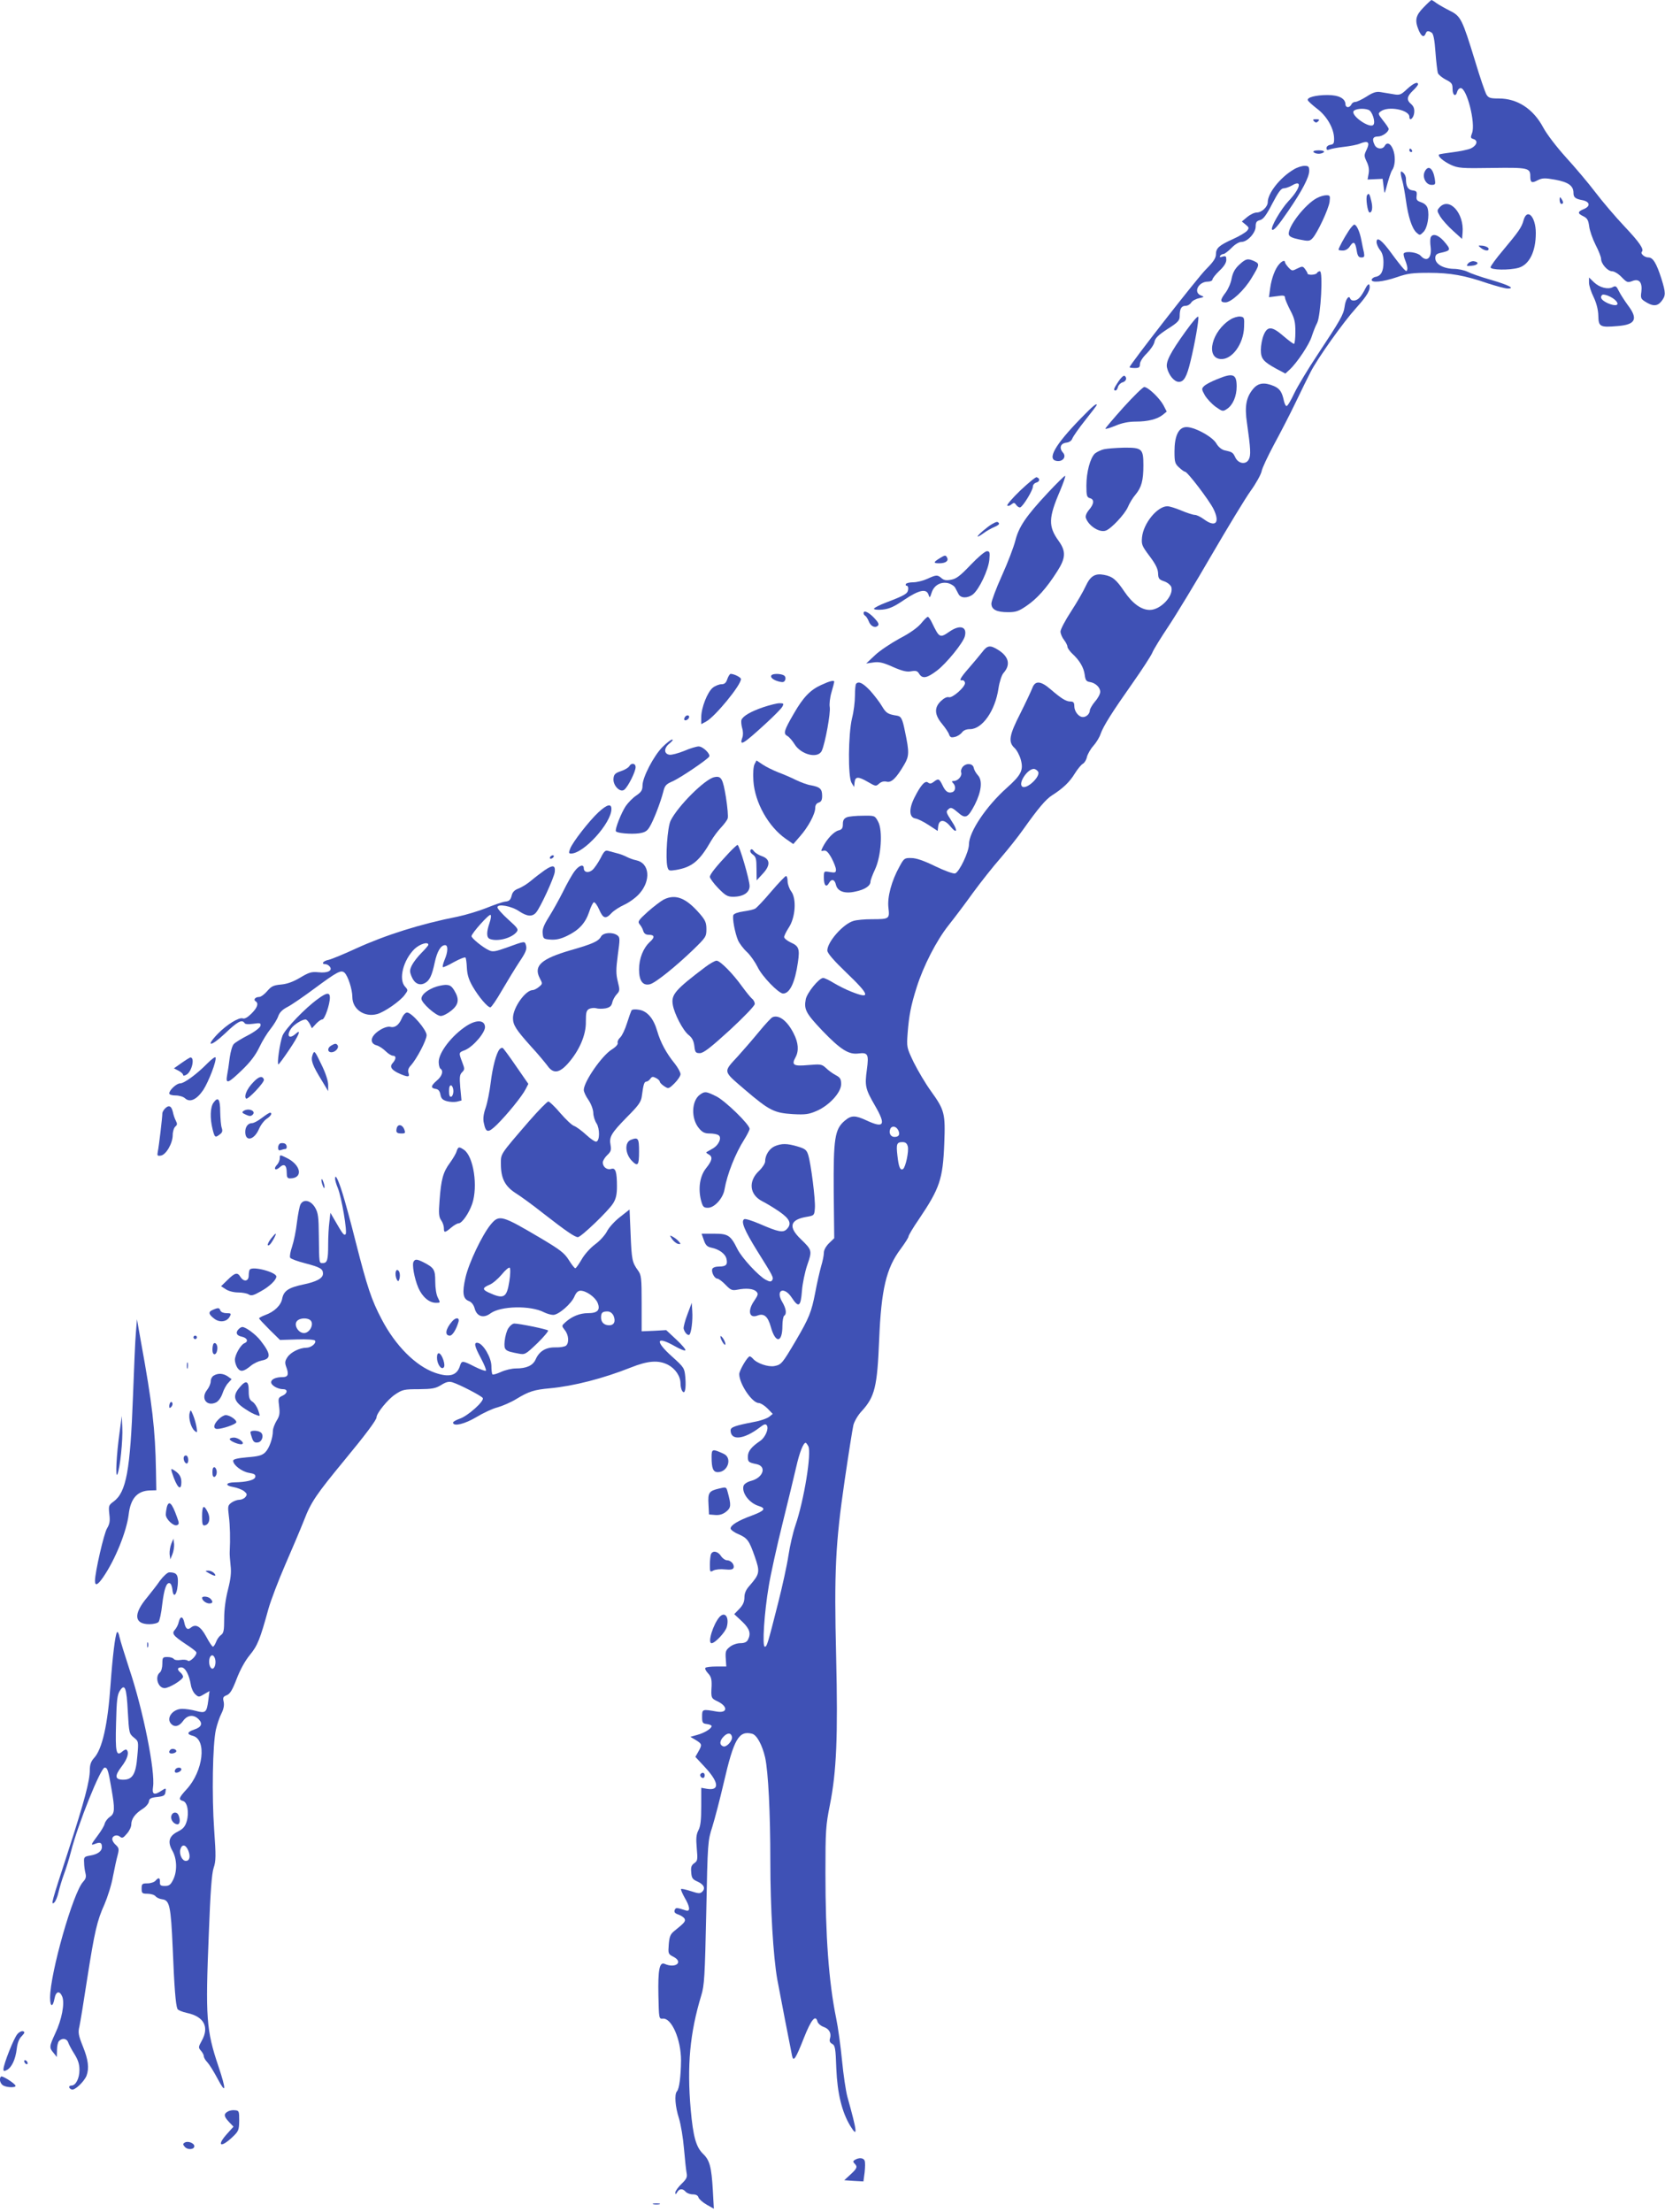 <?xml version="1.0" standalone="no"?>
<!DOCTYPE svg PUBLIC "-//W3C//DTD SVG 20010904//EN"
 "http://www.w3.org/TR/2001/REC-SVG-20010904/DTD/svg10.dtd">
<svg version="1.0" xmlns="http://www.w3.org/2000/svg"
 width="964pt" height="1280pt" viewBox="0 0 964 1280"
 preserveAspectRatio="xMidYMid meet">
<g transform="translate(0,1280) scale(0.1,-0.1)"
fill="#3f51b5" stroke="none">
<path d="M8242 12757 c-46 -47 -52 -74 -28 -132 16 -37 30 -44 40 -20 6 17 15
19 35 6 10 -6 17 -41 22 -113 4 -56 11 -111 14 -121 4 -10 25 -27 46 -38 34
-17 39 -24 39 -54 0 -38 19 -48 27 -15 3 11 12 20 20 20 36 0 87 -203 66 -260
-10 -26 -9 -30 9 -35 27 -9 19 -37 -16 -54 -16 -7 -63 -17 -104 -22 -41 -5
-77 -11 -80 -13 -10 -10 24 -39 68 -60 42 -19 60 -21 239 -18 208 3 221 0 221
-48 0 -37 8 -42 43 -23 27 13 40 14 101 3 76 -14 106 -35 106 -76 0 -26 10
-35 54 -43 42 -9 45 -35 6 -51 -37 -15 -38 -25 -2 -42 22 -11 28 -22 33 -58 3
-25 20 -73 37 -107 18 -34 32 -71 32 -81 0 -29 38 -72 64 -72 12 0 37 -15 55
-34 30 -31 35 -33 63 -22 39 15 58 -9 51 -64 -5 -32 -2 -40 18 -53 47 -31 74
-31 98 -1 26 33 26 48 0 132 -29 90 -49 122 -75 122 -22 0 -48 22 -38 33 14
14 -14 55 -101 147 -51 54 -127 143 -168 197 -41 54 -118 145 -171 203 -55 61
-110 133 -131 172 -57 107 -149 168 -257 168 -49 0 -60 3 -72 23 -7 12 -37 98
-65 192 -75 244 -83 261 -145 292 -28 14 -63 34 -78 44 -14 11 -28 19 -30 19
-2 0 -23 -19 -46 -43z"/>
<path d="M8146 12284 c-35 -33 -42 -36 -80 -29 -22 4 -56 9 -73 12 -25 4 -44
-2 -81 -26 -27 -17 -56 -31 -66 -31 -9 0 -19 -7 -22 -15 -4 -8 -12 -15 -20
-15 -8 0 -14 7 -14 15 0 35 -38 55 -104 55 -69 0 -120 -14 -114 -30 2 -6 25
-27 52 -48 57 -42 98 -113 100 -170 1 -31 -2 -37 -21 -40 -13 -2 -23 -10 -23
-19 0 -11 5 -13 18 -8 9 4 46 11 82 15 36 4 78 12 94 19 47 19 59 8 39 -34
-16 -33 -16 -37 0 -71 12 -24 15 -47 11 -69 l-6 -34 43 2 44 2 6 -45 c5 -44 5
-44 13 -15 16 60 29 100 36 110 16 22 20 68 10 106 -12 44 -37 62 -52 36 -12
-23 -45 -21 -58 2 -18 35 -12 51 18 51 26 0 62 26 62 44 0 5 -14 26 -32 48
-30 39 -31 41 -13 54 44 32 165 8 165 -32 0 -29 25 -8 28 24 2 22 -3 36 -17
49 -29 24 -26 44 9 78 17 16 30 32 30 37 0 18 -27 6 -64 -28z m-222 -120 c21
-8 42 -72 27 -87 -21 -21 -125 50 -115 78 6 15 58 21 88 9z"/>
<path d="M7608 12098 c9 -9 15 -9 24 0 9 9 7 12 -12 12 -19 0 -21 -3 -12 -12z"/>
<path d="M8160 11930 c0 -5 5 -10 11 -10 5 0 7 5 4 10 -3 6 -8 10 -11 10 -2 0
-4 -4 -4 -10z"/>
<path d="M7605 11920 c3 -5 17 -10 30 -10 13 0 27 5 30 10 4 6 -8 10 -30 10
-22 0 -34 -4 -30 -10z"/>
<path d="M7490 11819 c-78 -46 -150 -137 -150 -189 0 -27 -35 -60 -64 -60 -14
0 -38 -12 -55 -26 l-31 -26 22 -18 c20 -16 21 -20 8 -36 -8 -9 -44 -31 -80
-47 -82 -37 -100 -53 -100 -89 0 -21 -14 -43 -57 -86 -49 -48 -443 -554 -443
-567 0 -3 14 -5 30 -5 25 0 30 4 30 23 0 13 16 39 39 61 21 21 42 51 45 67 4
22 22 40 76 75 60 38 70 49 70 74 0 43 10 60 34 60 12 0 26 8 33 19 6 10 26
21 45 25 31 7 32 8 11 16 -46 18 -14 80 40 80 15 0 27 6 27 13 0 6 18 29 40
50 26 24 40 46 40 63 0 21 -3 24 -21 19 -15 -5 -19 -4 -15 4 4 6 13 11 20 11
6 0 27 16 46 35 20 21 44 35 58 35 34 0 82 52 82 89 0 24 5 32 25 37 19 5 36
27 71 95 35 67 51 89 66 89 11 0 33 8 49 17 61 36 48 -18 -22 -92 -43 -46
-105 -153 -94 -164 9 -8 35 22 95 110 79 115 120 194 120 230 0 25 -4 29 -27
29 -16 0 -44 -9 -63 -21z"/>
<path d="M8250 11809 c-18 -32 5 -79 38 -79 23 0 24 3 19 36 -10 60 -37 81
-57 43z"/>
<path d="M8110 11799 c0 -8 4 -29 10 -48 5 -18 14 -68 20 -110 13 -96 35 -163
61 -187 19 -17 20 -17 40 3 23 22 36 94 25 136 -4 16 -17 29 -37 36 -26 9 -30
15 -27 38 3 24 -1 28 -23 31 -27 3 -39 23 -39 68 0 12 -7 27 -15 34 -12 10
-15 10 -15 -1z"/>
<path d="M7915 11670 c-9 -15 3 -100 15 -100 14 0 19 27 10 65 -10 43 -15 51
-25 35z"/>
<path d="M7625 11654 c-69 -36 -171 -168 -163 -211 2 -12 21 -21 61 -29 54
-11 60 -10 77 8 28 31 92 167 98 210 4 35 3 38 -19 38 -13 0 -37 -7 -54 -16z"/>
<path d="M9030 11643 c0 -13 5 -23 10 -23 13 0 13 11 0 30 -8 12 -10 11 -10
-7z"/>
<path d="M8335 11600 c-16 -18 -16 -20 4 -54 12 -19 45 -56 74 -82 l52 -47 3
36 c10 113 -77 209 -133 147z"/>
<path d="M8821 11525 c-11 -41 -28 -65 -120 -175 -39 -46 -71 -90 -71 -97 0
-16 107 -18 162 -3 62 18 100 93 100 201 0 95 -50 148 -71 74z"/>
<path d="M7808 11463 c-27 -41 -58 -99 -58 -108 0 -3 11 -5 25 -5 15 0 31 9
41 25 21 32 31 25 39 -25 5 -31 11 -40 27 -40 17 0 19 5 15 28 -4 15 -10 47
-15 72 -9 49 -28 90 -41 90 -5 0 -20 -17 -33 -37z"/>
<path d="M8283 11425 c-3 -9 -3 -33 0 -54 8 -65 -22 -91 -58 -51 -17 19 -83
29 -97 14 -4 -3 0 -21 8 -41 8 -19 14 -42 12 -51 -3 -15 -6 -14 -23 4 -11 12
-42 51 -68 87 -55 76 -87 101 -87 66 0 -11 9 -32 20 -46 14 -17 20 -41 20 -72
0 -51 -14 -77 -44 -83 -11 -1 -21 -9 -24 -15 -7 -22 65 -15 146 13 63 22 92
25 186 25 123 0 207 -15 340 -61 50 -16 101 -30 115 -30 46 0 7 20 -99 51 -56
16 -116 37 -133 46 -18 9 -54 17 -82 17 -60 2 -105 28 -105 62 0 18 7 25 28
30 64 14 65 18 21 69 -33 37 -66 46 -76 20z"/>
<path d="M8574 11365 c24 -18 49 -20 44 -2 -3 6 -18 13 -34 15 -28 2 -28 2
-10 -13z"/>
<path d="M7175 11268 c-26 -24 -37 -46 -44 -79 -4 -26 -20 -62 -34 -81 -34
-44 -34 -58 -2 -58 34 0 110 71 152 142 46 76 47 81 16 96 -39 18 -50 15 -88
-20z"/>
<path d="M7407 11272 c-24 -26 -45 -82 -53 -140 l-7 -52 47 6 c37 6 46 4 46
-9 0 -8 14 -41 30 -72 25 -47 30 -69 30 -126 0 -38 -4 -69 -8 -69 -5 0 -32 20
-61 45 -67 58 -93 59 -115 5 -9 -22 -16 -60 -16 -85 0 -51 14 -68 91 -110 l51
-27 25 23 c44 41 115 148 128 193 8 24 21 59 31 77 21 41 35 299 16 299 -6 0
-14 -4 -17 -10 -7 -12 -55 -14 -55 -2 0 4 -7 15 -14 25 -13 17 -16 17 -45 3
-29 -15 -31 -15 -51 6 -11 12 -20 25 -20 30 0 14 -16 9 -33 -10z"/>
<path d="M8500 11275 c-12 -15 -10 -16 21 -13 37 3 46 21 13 26 -11 2 -27 -4
-34 -13z"/>
<path d="M9200 11164 c0 -16 12 -54 27 -84 17 -36 26 -73 27 -108 1 -63 10
-68 112 -59 104 8 120 41 58 122 -19 26 -42 62 -51 80 -14 29 -19 33 -36 23
-28 -15 -77 -2 -109 29 l-28 27 0 -30z m155 -104 c25 -27 0 -35 -46 -15 -36
17 -48 33 -33 48 9 9 60 -12 79 -33z"/>
<path d="M7905 11130 c-9 -19 -24 -43 -33 -52 -18 -21 -48 -24 -55 -5 -8 21
-27 -7 -32 -48 -6 -46 -26 -80 -157 -278 -54 -81 -114 -181 -134 -222 -19 -41
-39 -75 -45 -75 -5 0 -11 12 -15 28 -11 53 -24 73 -59 88 -55 23 -90 18 -119
-16 -41 -49 -51 -101 -36 -200 21 -148 23 -186 10 -209 -16 -32 -61 -25 -78
12 -14 29 -17 31 -63 41 -16 4 -35 19 -47 40 -24 41 -134 99 -178 94 -42 -4
-64 -54 -64 -141 0 -61 3 -71 26 -92 15 -14 30 -25 35 -25 14 0 139 -164 165
-216 39 -80 12 -109 -56 -59 -19 14 -42 25 -52 25 -10 0 -45 11 -78 25 -33 14
-69 25 -81 25 -58 0 -139 -98 -147 -180 -4 -42 0 -50 44 -109 34 -45 48 -73
49 -98 1 -31 5 -37 34 -47 19 -6 37 -21 42 -32 18 -49 -60 -134 -124 -134 -49
0 -100 37 -147 106 -47 70 -69 88 -118 97 -52 10 -79 -7 -106 -65 -13 -29 -51
-95 -85 -147 -34 -52 -61 -104 -61 -116 0 -12 9 -34 20 -48 11 -14 20 -32 20
-39 0 -8 12 -25 26 -39 44 -40 68 -81 74 -123 4 -32 9 -40 29 -43 33 -5 61
-31 61 -57 0 -12 -13 -37 -30 -56 -16 -19 -29 -42 -30 -50 0 -21 -20 -40 -40
-40 -25 0 -50 33 -50 63 0 21 -5 27 -23 27 -25 0 -52 17 -116 72 -56 48 -88
50 -104 6 -7 -18 -38 -84 -69 -146 -65 -127 -72 -166 -34 -201 13 -12 29 -42
36 -67 17 -61 3 -89 -81 -164 -119 -106 -219 -255 -219 -327 0 -43 -56 -160
-80 -168 -10 -3 -60 15 -114 41 -65 32 -111 48 -139 48 -40 1 -43 -1 -69 -49
-46 -82 -72 -178 -64 -240 7 -63 5 -65 -97 -65 -40 0 -88 -4 -106 -10 -59 -17
-151 -121 -151 -171 0 -15 36 -57 110 -128 138 -132 143 -156 28 -110 -29 11
-74 34 -101 50 -26 16 -53 29 -61 29 -24 0 -94 -86 -101 -124 -11 -58 1 -81
97 -182 104 -108 152 -139 209 -131 54 7 60 -5 48 -93 -13 -95 -9 -112 47
-209 65 -112 53 -133 -48 -86 -67 31 -89 31 -127 -1 -58 -49 -66 -102 -64
-410 l3 -270 -30 -29 c-18 -18 -30 -39 -30 -55 0 -15 -7 -50 -16 -79 -8 -29
-24 -97 -34 -152 -22 -113 -35 -146 -113 -279 -78 -132 -83 -138 -123 -146
-37 -7 -103 16 -125 43 -6 7 -15 13 -18 13 -13 0 -61 -82 -61 -103 1 -58 75
-167 113 -167 10 0 33 -14 50 -31 l31 -32 -21 -17 c-12 -9 -50 -23 -85 -29
-114 -22 -138 -31 -138 -49 0 -61 76 -54 168 16 26 20 35 23 42 12 12 -19 -9
-68 -37 -88 -53 -36 -73 -61 -73 -92 0 -31 3 -34 51 -44 59 -13 38 -77 -30
-96 -24 -6 -42 -18 -46 -29 -12 -40 32 -100 88 -117 44 -14 35 -27 -39 -55
-80 -29 -124 -56 -124 -75 0 -7 19 -22 43 -32 55 -24 64 -37 97 -131 31 -89
29 -100 -30 -168 -21 -23 -30 -44 -30 -68 0 -25 -8 -44 -29 -66 l-30 -31 45
-42 c45 -43 53 -70 34 -107 -7 -13 -21 -19 -44 -19 -19 0 -45 -9 -60 -21 -24
-19 -27 -27 -24 -68 l3 -46 -57 0 c-31 0 -60 -3 -64 -8 -4 -4 3 -18 15 -31 18
-19 22 -34 21 -73 -4 -70 -3 -72 35 -90 60 -29 58 -69 -4 -59 -85 15 -86 15
-86 -29 0 -36 3 -40 28 -43 15 -2 27 -7 27 -12 0 -14 -42 -40 -84 -51 l-39
-11 32 -19 c36 -22 37 -27 14 -67 l-17 -30 52 -56 c84 -89 91 -141 16 -129
l-34 6 0 -107 c0 -79 -4 -115 -16 -138 -13 -25 -15 -47 -10 -104 6 -66 5 -74
-14 -87 -17 -12 -21 -23 -18 -53 2 -33 8 -41 35 -53 38 -17 49 -39 29 -59 -12
-12 -21 -12 -66 3 -28 9 -54 15 -57 12 -2 -3 7 -25 21 -50 31 -52 34 -82 8
-74 -57 18 -59 18 -66 2 -4 -12 2 -19 23 -26 16 -6 32 -17 35 -25 6 -14 -2
-23 -58 -68 -24 -19 -30 -32 -34 -78 -4 -55 -4 -57 27 -73 60 -31 12 -69 -51
-41 -30 13 -39 -35 -36 -183 3 -133 3 -136 25 -134 51 6 106 -120 106 -242 -1
-90 -10 -165 -24 -179 -15 -17 -10 -88 12 -156 11 -36 24 -114 29 -175 5 -60
12 -123 15 -140 5 -25 1 -35 -29 -64 -20 -19 -36 -42 -36 -50 1 -13 2 -13 11
2 12 21 32 22 49 2 7 -8 25 -15 41 -15 18 0 30 -6 33 -18 4 -10 25 -29 48 -42
l41 -23 -6 109 c-8 133 -18 172 -57 209 -40 39 -57 99 -71 256 -22 255 -5 442
61 660 18 58 21 108 29 480 8 409 9 415 35 496 14 45 44 159 66 254 59 255 87
304 164 285 28 -7 59 -65 76 -138 18 -84 30 -316 30 -603 0 -269 17 -549 40
-680 12 -66 78 -406 86 -444 8 -36 21 -16 69 106 42 106 67 135 78 93 3 -11
19 -25 36 -31 32 -11 46 -37 36 -68 -4 -14 0 -23 13 -30 17 -9 20 -25 24 -143
6 -143 32 -251 81 -332 44 -72 41 -38 -17 169 -9 33 -23 128 -31 210 -8 83
-23 193 -34 245 -43 210 -62 478 -62 840 0 245 2 275 26 395 38 191 47 394 36
857 -12 494 -4 654 49 1018 23 157 46 302 51 323 6 22 27 58 48 80 76 83 90
141 101 412 12 293 41 415 124 526 25 34 46 66 46 73 0 6 27 52 61 101 120
178 138 231 146 436 7 175 2 194 -77 304 -32 44 -76 119 -100 167 -41 86 -41
87 -35 170 8 101 19 159 52 263 39 124 115 272 185 360 35 44 99 129 142 189
44 60 115 150 159 200 43 50 102 124 130 164 88 124 132 176 168 199 62 39
102 77 131 125 17 27 38 53 48 58 9 5 20 23 23 39 4 16 20 45 37 64 17 19 36
50 42 69 16 46 68 128 185 294 55 78 106 157 114 175 7 19 50 88 94 154 44 66
157 252 250 413 94 161 195 328 226 371 31 43 59 94 63 112 3 19 36 88 71 154
36 66 93 176 126 245 33 69 72 148 87 177 41 80 189 288 265 372 65 72 84 106
75 133 -3 7 -13 -2 -23 -22z m-1896 -2794 c22 -26 -68 -111 -92 -87 -21 21 32
101 69 101 6 0 17 -6 23 -14z m-809 -2076 c13 -25 5 -40 -21 -40 -22 0 -34 22
-25 45 8 21 33 19 46 -5z m56 -95 c7 -28 -13 -122 -28 -131 -16 -10 -25 13
-32 77 -8 68 -4 79 29 79 18 0 26 -7 31 -25z m-576 -1735 c20 -38 -25 -314
-75 -459 -14 -41 -32 -119 -40 -173 -8 -54 -35 -178 -60 -276 -62 -245 -65
-252 -77 -252 -16 0 -3 198 23 351 11 68 47 230 79 359 32 129 68 278 80 330
19 84 41 140 55 140 2 0 9 -9 15 -20z m-442 -1682 c4 -23 -32 -62 -51 -55 -23
9 -21 33 4 58 22 22 42 21 47 -3z"/>
<path d="M6865 10883 c-90 -125 -117 -178 -108 -212 10 -43 42 -81 68 -81 30
0 46 29 68 120 24 98 49 239 45 256 -2 9 -32 -26 -73 -83z"/>
<path d="M7124 10951 c-107 -66 -146 -220 -58 -229 66 -6 134 86 137 186 2 54
1 57 -23 60 -14 1 -39 -6 -56 -17z"/>
<path d="M6476 10593 c-27 -40 -32 -53 -17 -53 5 0 11 9 14 21 3 11 15 23 26
26 22 6 28 27 12 38 -6 3 -21 -11 -35 -32z"/>
<path d="M7046 10605 c-33 -13 -67 -31 -75 -40 -15 -14 -14 -19 5 -53 12 -20
40 -50 62 -66 40 -28 42 -29 67 -12 33 22 55 73 55 129 0 73 -21 81 -114 42z"/>
<path d="M6505 10443 c-58 -65 -105 -120 -105 -124 0 -4 26 4 58 17 37 16 77
24 117 24 72 0 125 14 157 39 l23 19 -19 37 c-23 42 -89 105 -111 105 -8 0
-62 -53 -120 -117z"/>
<path d="M6257 10378 c-151 -155 -197 -238 -138 -246 35 -5 57 25 35 49 -23
26 -14 53 19 57 18 2 31 11 36 25 5 12 38 60 75 106 36 45 66 85 66 87 0 13
-22 -5 -93 -78z"/>
<path d="M6392 10200 c-18 -4 -42 -16 -53 -25 -27 -26 -49 -107 -49 -186 0
-58 3 -67 20 -72 27 -7 25 -33 -5 -68 -15 -18 -22 -36 -18 -47 16 -46 79 -86
115 -73 32 11 110 95 128 136 9 22 29 55 44 72 35 42 46 82 46 170 0 96 -8
103 -113 102 -45 -1 -97 -5 -115 -9z"/>
<path d="M6064 9945 c-125 -134 -166 -195 -186 -276 -9 -35 -43 -125 -77 -200
-34 -75 -61 -148 -61 -162 0 -35 30 -50 97 -50 45 0 62 6 107 37 60 41 115
102 175 196 52 80 54 119 10 180 -60 83 -59 133 8 288 19 46 33 85 30 88 -2 3
-49 -43 -103 -101z"/>
<path d="M5908 9962 c-46 -44 -80 -84 -76 -88 4 -4 15 -1 24 7 14 11 18 11 29
-5 8 -10 18 -15 23 -12 19 11 72 99 72 119 0 11 9 21 20 24 21 6 23 24 2 31
-6 2 -48 -33 -94 -76z"/>
<path d="M5744 9767 c-28 -16 -84 -64 -84 -72 0 -3 15 5 33 18 17 13 47 30 64
37 18 7 30 16 27 21 -7 12 -14 11 -40 -4z"/>
<path d="M5620 9531 c-60 -63 -83 -81 -113 -86 -28 -6 -42 -3 -56 9 -23 20
-30 20 -82 -4 -24 -11 -61 -20 -81 -20 -20 0 -40 -4 -43 -10 -3 -5 -1 -10 5
-10 6 0 10 -10 8 -22 -3 -24 -18 -33 -125 -74 -40 -15 -73 -32 -73 -37 0 -5
21 -8 50 -5 38 4 66 16 126 57 85 57 128 66 140 29 6 -20 8 -19 18 12 14 44
55 66 99 54 16 -5 34 -17 38 -27 5 -9 13 -25 18 -34 12 -26 53 -27 84 -3 36
29 89 140 95 200 4 44 2 50 -14 50 -11 0 -52 -35 -94 -79z"/>
<path d="M5442 9570 c-39 -24 -40 -30 -4 -30 38 0 56 14 45 34 -8 14 -12 14
-41 -4z"/>
<path d="M5000 9251 c0 -6 5 -13 11 -16 5 -4 14 -18 19 -31 11 -29 37 -41 53
-25 8 8 2 20 -23 46 -33 34 -60 45 -60 26z"/>
<path d="M5333 9192 c-20 -24 -64 -56 -124 -87 -51 -28 -116 -71 -143 -97
l-51 -48 41 6 c33 5 56 0 114 -26 55 -24 81 -30 106 -25 27 5 36 2 46 -15 19
-30 45 -25 103 19 55 42 151 160 161 198 15 56 -27 70 -88 28 -57 -39 -59 -38
-103 53 -8 17 -19 32 -23 32 -5 0 -22 -17 -39 -38z"/>
<path d="M5686 9025 c-15 -19 -49 -60 -77 -92 -49 -56 -59 -75 -37 -70 6 1 13
-5 15 -14 5 -22 -74 -92 -94 -84 -10 3 -27 -5 -45 -22 -40 -38 -38 -79 6 -132
19 -23 38 -51 41 -62 6 -16 12 -19 33 -14 15 3 33 15 41 25 9 13 25 20 47 20
71 0 146 106 165 236 6 39 19 78 29 89 43 48 31 96 -33 135 -45 28 -61 25 -91
-15z"/>
<path d="M4211 8870 c-7 -22 -16 -30 -34 -30 -13 0 -36 -9 -50 -20 -31 -25
-67 -116 -67 -171 l0 -40 28 15 c50 26 202 210 202 246 0 10 -40 30 -60 30 -4
0 -13 -13 -19 -30z"/>
<path d="M4466 8891 c-8 -12 13 -28 46 -36 21 -5 29 -3 34 10 4 10 1 21 -7 26
-18 11 -66 12 -73 0z"/>
<path d="M4755 8836 c-64 -29 -105 -72 -159 -166 -57 -98 -62 -116 -38 -129
11 -6 29 -27 41 -46 37 -63 137 -88 159 -40 20 44 52 221 46 253 -3 16 1 55
10 85 9 30 16 58 16 61 0 11 -25 5 -75 -18z"/>
<path d="M4957 8843 c-4 -3 -7 -35 -7 -69 0 -35 -7 -93 -17 -131 -22 -93 -24
-337 -3 -373 l15 -25 3 28 c4 34 21 34 78 1 43 -25 46 -26 64 -9 13 11 28 15
44 11 27 -7 56 21 102 100 28 48 29 71 4 189 -15 75 -22 89 -46 93 -53 8 -64
15 -87 54 -14 24 -45 64 -69 91 -42 44 -66 56 -81 40z"/>
<path d="M4419 8707 c-73 -25 -117 -51 -126 -73 -3 -9 -1 -30 4 -48 6 -19 6
-42 1 -55 -19 -53 5 -38 133 79 49 45 94 90 99 101 9 17 7 19 -17 19 -15 0
-58 -11 -94 -23z"/>
<path d="M3965 8649 c-4 -6 -5 -13 -2 -16 7 -7 27 6 27 18 0 12 -17 12 -25 -2z"/>
<path d="M3836 8477 c-51 -51 -116 -176 -116 -223 0 -27 -7 -38 -36 -58 -20
-13 -47 -41 -61 -61 -26 -39 -64 -135 -57 -146 6 -11 87 -18 133 -12 34 5 47
12 62 37 23 37 64 144 79 203 9 37 16 45 56 62 46 21 198 124 210 142 9 15
-36 59 -61 59 -12 0 -50 -11 -84 -26 -35 -14 -73 -24 -85 -22 -33 5 -33 39 0
65 16 13 23 23 16 23 -7 0 -32 -19 -56 -43z"/>
<path d="M4369 8378 c-7 -13 -10 -51 -7 -97 8 -125 87 -266 188 -336 l43 -30
39 45 c47 53 88 129 88 164 0 16 7 27 20 31 15 5 20 15 20 39 0 40 -12 51 -64
61 -22 3 -61 18 -88 31 -26 13 -72 33 -102 44 -30 12 -71 32 -90 45 l-36 24
-11 -21z"/>
<path d="M3643 8365 c-5 -8 -26 -21 -48 -28 -33 -11 -41 -19 -43 -43 -4 -40
39 -84 63 -64 22 18 65 104 65 130 0 23 -25 27 -37 5z"/>
<path d="M5576 8364 c-9 -9 -14 -24 -11 -34 7 -21 -19 -50 -43 -50 -12 0 -13
-3 -4 -12 17 -17 15 -45 -3 -52 -24 -9 -41 2 -58 39 -19 39 -24 41 -51 20 -14
-11 -23 -12 -33 -4 -16 14 -42 -14 -79 -88 -33 -66 -30 -114 6 -120 14 -2 48
-19 77 -38 l52 -34 3 27 c5 41 36 41 69 1 40 -49 47 -28 10 27 -35 54 -36 57
-17 73 11 10 22 5 51 -20 45 -40 58 -34 99 44 38 75 46 140 18 170 -11 12 -22
31 -24 42 -4 26 -40 31 -62 9z"/>
<path d="M4135 8302 c-55 -12 -210 -167 -252 -251 -19 -38 -31 -217 -19 -267
6 -24 10 -25 49 -19 94 16 137 51 205 170 13 22 38 56 56 75 18 19 36 43 39
53 4 10 -1 65 -10 123 -18 109 -27 125 -68 116z"/>
<path d="M3465 8099 c-53 -49 -150 -173 -164 -211 -9 -23 -8 -28 5 -28 74 0
234 177 234 258 0 33 -25 27 -75 -19z"/>
<path d="M4903 8070 c-17 -7 -23 -18 -23 -39 0 -24 -5 -32 -25 -37 -27 -7 -66
-48 -90 -94 -13 -26 -13 -28 4 -23 14 3 25 -7 45 -42 14 -26 26 -57 26 -68 0
-17 -5 -19 -35 -14 -35 6 -35 6 -35 -33 0 -45 14 -59 30 -30 14 26 33 21 40
-11 9 -38 51 -53 112 -39 55 11 88 33 88 58 0 8 12 40 26 70 36 76 46 226 18
277 -19 35 -19 35 -89 34 -38 0 -80 -4 -92 -9z"/>
<path d="M4224 7868 c-78 -83 -114 -128 -114 -143 0 -8 22 -38 48 -65 41 -42
54 -50 86 -50 59 0 96 24 96 62 0 35 -59 238 -70 238 -3 0 -24 -19 -46 -42z"/>
<path d="M4345 7880 c-4 -7 2 -18 14 -26 18 -13 21 -26 21 -82 l1 -67 35 38
c46 49 44 85 -5 102 -18 6 -39 19 -46 29 -9 12 -15 14 -20 6z"/>
<path d="M3477 7833 c-14 -26 -34 -56 -46 -67 -22 -20 -51 -16 -51 9 0 26 -28
17 -53 -17 -14 -18 -44 -71 -67 -118 -23 -46 -60 -112 -82 -147 -29 -46 -39
-71 -36 -95 3 -31 5 -33 47 -36 31 -2 58 4 95 22 68 33 105 73 127 138 9 29
22 54 27 56 6 2 20 -17 31 -42 23 -53 38 -57 72 -20 13 14 47 36 74 48 28 13
67 41 87 64 68 76 59 177 -18 193 -16 3 -40 12 -54 19 -13 7 -38 17 -55 21
-16 4 -40 11 -52 14 -18 6 -25 0 -46 -42z"/>
<path d="M3185 7840 c-3 -5 -2 -10 4 -10 5 0 13 5 16 10 3 6 2 10 -4 10 -5 0
-13 -4 -16 -10z"/>
<path d="M3154 7764 c-21 -15 -57 -42 -78 -60 -22 -19 -55 -39 -73 -46 -24 -9
-36 -20 -41 -43 -6 -23 -14 -31 -37 -33 -16 -2 -65 -19 -109 -37 -45 -18 -119
-40 -166 -50 -214 -42 -417 -106 -590 -185 -69 -32 -140 -61 -157 -65 -32 -6
-46 -25 -19 -25 7 0 19 -6 25 -14 19 -23 -12 -39 -65 -33 -40 4 -54 0 -106
-31 -40 -24 -76 -37 -111 -40 -44 -4 -56 -10 -80 -38 -16 -19 -37 -34 -47 -34
-22 0 -35 -16 -20 -25 19 -12 10 -37 -24 -71 -22 -22 -40 -32 -50 -28 -22 8
-92 -35 -145 -89 -75 -78 -41 -76 41 1 73 70 99 84 114 61 4 -7 22 -8 51 -4
40 6 44 4 41 -12 -2 -10 -31 -33 -71 -54 -37 -19 -75 -42 -83 -51 -9 -8 -19
-44 -24 -79 -4 -35 -11 -81 -15 -101 -10 -55 5 -49 86 29 49 47 79 87 101 133
17 36 46 83 65 106 18 23 38 55 44 73 8 22 24 38 53 53 22 11 92 59 154 105
134 99 156 111 176 94 20 -17 46 -97 46 -141 0 -71 70 -119 143 -99 42 11 134
75 160 111 20 27 20 28 2 48 -39 43 -10 154 55 218 31 29 80 44 80 24 0 -4
-18 -25 -40 -47 -21 -21 -46 -53 -55 -71 -14 -29 -14 -37 -1 -68 16 -38 45
-52 75 -36 28 14 42 44 58 120 14 64 35 100 60 100 18 0 17 -39 -3 -85 -8 -20
-13 -39 -10 -42 2 -3 31 10 64 29 33 18 63 30 67 26 3 -3 7 -30 8 -59 2 -40
11 -69 34 -109 35 -60 86 -120 102 -120 6 0 36 44 67 98 31 53 76 127 101 165
36 53 44 73 39 93 -8 29 -2 30 -115 -11 -62 -22 -78 -25 -99 -15 -36 16 -102
70 -102 82 0 16 101 129 110 123 5 -3 2 -24 -6 -47 -18 -53 -18 -84 2 -92 44
-17 125 4 154 39 13 16 10 22 -48 74 -34 31 -62 62 -62 70 0 22 81 8 126 -23
45 -30 75 -33 97 -8 24 26 105 202 109 236 4 39 -11 42 -58 10z"/>
<path d="M4465 7640 c-42 -50 -84 -94 -93 -99 -9 -5 -40 -12 -69 -16 -30 -4
-54 -13 -57 -21 -7 -18 9 -103 27 -146 8 -18 31 -49 52 -68 20 -19 47 -58 61
-86 25 -54 122 -154 148 -154 39 0 69 64 86 182 11 76 5 93 -41 113 -21 10
-39 24 -39 32 0 7 12 32 27 55 38 57 46 166 14 209 -11 15 -21 42 -21 59 0 16
-4 30 -9 30 -5 0 -44 -41 -86 -90z"/>
<path d="M3843 7594 c-17 -9 -59 -41 -93 -71 -54 -49 -59 -57 -47 -72 8 -9 18
-26 21 -38 5 -16 15 -23 31 -23 35 0 38 -14 8 -41 -39 -36 -63 -96 -63 -160 0
-66 22 -96 64 -85 31 8 146 100 249 199 73 71 77 76 77 119 0 37 -6 52 -37 88
-80 93 -141 118 -210 84z"/>
<path d="M3480 7380 c-15 -28 -49 -43 -175 -79 -171 -50 -217 -90 -180 -162
17 -32 17 -33 -5 -51 -12 -10 -28 -18 -35 -18 -43 0 -115 -102 -115 -162 0
-40 17 -67 106 -166 39 -42 80 -92 93 -109 34 -49 69 -45 121 14 65 74 104
165 102 241 0 52 3 64 19 73 11 5 29 7 40 4 12 -4 36 -4 54 -1 25 5 35 13 40
34 3 15 15 36 26 48 18 19 18 25 6 73 -11 45 -11 69 0 154 13 94 13 102 -3
114 -28 20 -81 16 -94 -7z"/>
<path d="M4083 7203 c-173 -131 -197 -159 -188 -216 8 -53 59 -151 92 -177 20
-16 29 -33 33 -63 4 -38 8 -42 32 -42 21 0 61 31 173 133 83 77 145 141 145
152 0 9 -7 24 -17 31 -9 8 -34 39 -56 69 -55 77 -128 150 -148 150 -10 0 -39
-17 -66 -37z"/>
<path d="M2510 7084 c-44 -19 -70 -43 -70 -64 0 -25 85 -100 112 -100 13 0 40
14 61 31 43 35 48 66 17 117 -16 26 -26 32 -52 32 -18 -1 -49 -8 -68 -16z"/>
<path d="M1841 7019 c-73 -52 -188 -172 -205 -212 -15 -38 -34 -167 -24 -167
3 0 31 38 62 84 57 84 73 125 38 93 -38 -34 -56 -12 -26 31 15 22 63 52 83 52
6 0 16 -11 24 -25 l13 -26 24 26 c13 14 29 25 36 25 14 0 44 87 44 127 0 31
-19 29 -69 -8z"/>
<path d="M3656 6952 c-3 -6 -15 -39 -26 -74 -11 -36 -29 -73 -39 -82 -11 -10
-17 -24 -15 -31 4 -8 -10 -24 -34 -39 -58 -36 -162 -187 -162 -234 0 -11 12
-37 27 -58 15 -22 27 -54 28 -74 0 -19 9 -47 19 -62 19 -30 19 -99 -1 -105 -7
-3 -34 16 -60 40 -26 24 -58 47 -70 51 -12 4 -47 37 -79 74 -31 37 -63 67 -69
67 -7 0 -57 -51 -112 -114 -170 -197 -163 -187 -163 -247 0 -83 23 -129 85
-169 29 -18 102 -71 161 -118 131 -102 182 -137 200 -137 18 0 179 154 204
196 16 25 22 51 22 97 0 85 -8 110 -33 102 -24 -8 -49 11 -49 37 0 10 12 30
26 43 21 20 24 29 19 58 -9 47 3 68 96 163 66 66 81 87 85 120 9 68 14 84 26
84 6 0 16 7 23 16 9 14 16 14 33 5 12 -6 22 -16 22 -21 0 -5 11 -17 25 -26 25
-17 27 -16 60 16 19 19 35 43 35 53 0 11 -15 38 -33 61 -49 60 -83 123 -102
189 -21 73 -58 116 -106 123 -21 4 -39 2 -43 -4z"/>
<path d="M2326 6906 c-16 -38 -40 -56 -66 -49 -21 6 -68 -17 -93 -45 -24 -27
-18 -54 14 -62 14 -4 37 -19 52 -34 14 -14 33 -26 42 -26 20 0 19 -19 -1 -42
-21 -22 -7 -42 44 -64 46 -19 55 -18 47 7 -5 14 0 28 13 42 34 37 92 147 92
176 0 31 -86 131 -113 131 -10 0 -23 -15 -31 -34z"/>
<path d="M4473 6913 c-7 -2 -43 -41 -80 -86 -37 -45 -91 -107 -119 -138 -88
-96 -91 -84 38 -195 143 -122 170 -135 278 -142 73 -4 93 -1 137 18 73 31 143
107 143 155 0 30 -5 39 -32 53 -17 9 -43 28 -56 41 -24 22 -30 23 -102 17 -86
-8 -99 0 -74 45 20 37 17 84 -11 138 -36 72 -85 110 -122 94z"/>
<path d="M2700 6862 c-84 -55 -160 -153 -160 -208 0 -18 5 -36 10 -39 19 -12
10 -43 -20 -68 -36 -31 -38 -44 -8 -49 16 -2 24 -12 28 -33 4 -22 12 -31 37
-38 17 -5 44 -6 58 -3 l27 7 -7 73 c-5 61 -4 76 10 90 16 16 16 20 1 59 -21
56 -21 55 17 70 48 20 119 104 115 136 -4 39 -51 40 -108 3z m-75 -377 c0 -16
-6 -30 -12 -32 -9 -3 -13 7 -13 32 0 25 4 35 13 33 6 -3 12 -17 12 -33z"/>
<path d="M1918 6749 c-24 -13 -23 -39 1 -39 22 0 45 25 36 40 -8 12 -15 12
-37 -1z"/>
<path d="M2892 6727 c-19 -23 -40 -103 -51 -193 -6 -50 -19 -115 -29 -145 -13
-36 -16 -65 -11 -87 12 -59 24 -61 75 -12 59 58 147 166 167 206 l16 31 -70
101 c-38 56 -74 104 -78 107 -5 2 -13 -1 -19 -8z"/>
<path d="M1810 6696 c-12 -32 -2 -60 54 -151 l36 -60 0 37 c0 22 -15 69 -40
119 -38 79 -40 81 -50 55z"/>
<path d="M1200 6645 c-60 -61 -133 -115 -157 -115 -21 0 -63 -39 -63 -58 0 -7
15 -12 37 -12 20 0 45 -7 55 -17 28 -25 67 -7 105 49 31 48 78 169 71 188 -2
6 -23 -10 -48 -35z"/>
<path d="M1051 6648 l-44 -31 27 -14 c14 -7 26 -18 26 -24 0 -6 7 -6 19 1 32
17 51 101 23 100 -4 -1 -27 -15 -51 -32z"/>
<path d="M1465 6535 c-35 -36 -54 -80 -40 -93 9 -9 108 95 103 110 -8 24 -30
19 -63 -17z"/>
<path d="M4053 6465 c-50 -35 -53 -140 -6 -195 19 -23 33 -30 61 -30 21 0 44
-4 52 -10 21 -13 2 -58 -35 -78 -16 -9 -32 -18 -35 -20 -3 -2 3 -8 13 -13 25
-14 21 -35 -15 -80 -36 -45 -47 -117 -29 -187 10 -37 15 -42 40 -42 38 0 88
56 96 107 15 87 62 206 114 288 17 27 31 55 31 62 0 25 -141 162 -193 188 -59
29 -66 30 -94 10z"/>
<path d="M1236 6418 c-19 -26 -21 -91 -5 -154 12 -48 15 -50 42 -29 14 10 17
19 11 37 -5 13 -8 54 -9 92 0 75 -12 92 -39 54z"/>
<path d="M956 6385 c-9 -9 -16 -22 -16 -28 0 -23 -20 -192 -26 -220 -5 -26 -3
-28 17 -25 30 4 69 71 69 119 0 20 7 42 15 49 12 10 12 16 3 34 -6 11 -14 34
-17 50 -8 35 -23 43 -45 21z"/>
<path d="M1411 6371 c-12 -8 -10 -12 12 -22 22 -10 30 -10 40 0 21 21 -23 40
-52 22z"/>
<path d="M1516 6330 c-22 -17 -47 -30 -56 -30 -24 0 -40 -21 -40 -51 0 -58 51
-48 79 16 10 24 31 51 45 60 25 16 35 35 19 35 -5 0 -26 -14 -47 -30z"/>
<path d="M2297 6271 c-6 -25 0 -31 29 -31 20 0 22 3 15 23 -11 29 -37 34 -44
8z"/>
<path d="M3652 6203 c-37 -15 -33 -82 8 -123 33 -33 40 -24 40 55 0 78 -5 85
-48 68z"/>
<path d="M1623 6183 c-7 -3 -13 -14 -13 -25 0 -14 5 -18 16 -14 9 3 20 6 25 6
14 0 11 27 -3 32 -7 3 -19 3 -25 1z"/>
<path d="M4485 6166 c-31 -14 -55 -51 -55 -88 0 -11 -16 -36 -35 -54 -64 -60
-56 -138 18 -176 22 -11 67 -38 99 -60 62 -43 74 -71 42 -103 -21 -20 -48 -15
-154 31 -44 19 -85 32 -91 28 -21 -12 1 -64 74 -182 94 -150 97 -156 88 -171
-7 -10 -14 -10 -37 2 -42 22 -138 126 -164 177 -40 81 -54 90 -136 90 l-72 0
13 -37 c10 -30 20 -39 44 -44 44 -9 80 -35 87 -64 8 -34 -2 -45 -42 -45 -21 0
-37 -6 -40 -14 -7 -18 13 -56 29 -56 7 0 29 -16 48 -36 30 -31 38 -34 69 -28
50 10 93 6 109 -11 12 -12 11 -19 -12 -53 -40 -57 -30 -104 18 -86 38 15 61
-4 78 -66 27 -97 67 -93 67 7 0 28 5 55 10 58 16 10 12 41 -11 80 -41 69 10
93 55 25 40 -61 52 -53 59 38 3 42 17 110 31 151 29 83 28 86 -38 150 -74 71
-62 113 37 129 41 7 42 9 45 50 4 47 -23 260 -39 309 -9 28 -18 35 -62 48 -61
18 -92 18 -132 1z"/>
<path d="M2644 6138 c-3 -13 -21 -43 -39 -68 -40 -54 -51 -96 -60 -217 -6 -76
-4 -96 9 -115 9 -12 16 -33 16 -45 0 -29 5 -29 42 2 16 14 36 25 43 25 20 0
60 58 79 113 34 101 8 273 -47 312 -29 20 -34 19 -43 -7z"/>
<path d="M1620 6097 c0 -11 -7 -29 -17 -39 -22 -24 -8 -36 16 -14 26 24 41 13
41 -30 0 -27 4 -34 19 -34 78 0 65 78 -20 119 -39 19 -39 19 -39 -2z"/>
<path d="M1940 5978 c0 -8 7 -33 16 -54 22 -54 56 -256 45 -267 -9 -9 -16 -1
-63 81 l-25 43 -6 -53 c-4 -29 -7 -88 -7 -130 0 -89 -5 -108 -31 -108 -22 0
-21 -6 -23 160 -1 106 -4 130 -21 160 -25 43 -67 53 -85 20 -6 -11 -15 -59
-21 -106 -5 -47 -18 -109 -28 -139 -10 -29 -15 -58 -11 -64 4 -7 43 -21 86
-32 87 -23 104 -32 104 -60 0 -27 -37 -47 -114 -63 -86 -18 -113 -37 -122 -81
-7 -40 -46 -77 -99 -96 -19 -7 -35 -16 -35 -19 0 -3 27 -32 60 -65 l61 -60 98
3 c57 2 102 -1 105 -7 9 -15 -23 -41 -50 -41 -39 0 -91 -26 -110 -55 -15 -23
-16 -32 -5 -61 14 -39 8 -54 -22 -54 -40 0 -67 -12 -67 -30 0 -18 38 -40 70
-40 28 0 25 -25 -5 -38 -24 -11 -25 -15 -19 -61 5 -41 3 -56 -15 -84 -11 -19
-21 -45 -21 -58 0 -42 -21 -101 -44 -124 -18 -18 -39 -24 -104 -29 -57 -5 -82
-11 -82 -20 0 -25 50 -63 91 -70 31 -5 40 -10 37 -24 -3 -18 -51 -30 -120 -31
-52 -1 -57 -19 -8 -27 23 -4 51 -15 63 -24 18 -15 19 -20 8 -34 -7 -9 -23 -16
-35 -16 -12 0 -32 -7 -45 -16 -22 -16 -23 -21 -16 -78 7 -53 9 -134 5 -208 -1
-13 2 -48 5 -78 5 -41 1 -77 -15 -140 -14 -55 -22 -114 -22 -168 0 -69 -3 -84
-19 -95 -10 -7 -23 -25 -28 -40 -6 -15 -14 -27 -18 -27 -5 0 -22 26 -39 58
-32 59 -60 76 -89 52 -19 -16 -31 -6 -38 30 -8 37 -23 39 -32 3 -3 -16 -14
-36 -22 -45 -20 -22 -11 -34 62 -83 30 -19 57 -40 61 -46 9 -15 -37 -62 -49
-50 -5 5 -24 7 -42 4 -19 -3 -35 0 -39 6 -4 6 -20 11 -37 11 -27 0 -29 -3 -29
-39 0 -22 -6 -44 -15 -51 -30 -25 -10 -90 28 -90 27 0 107 49 107 66 0 6 -7
17 -15 24 -21 17 -19 30 5 30 23 0 45 -42 55 -101 3 -20 14 -44 26 -55 19 -17
21 -17 51 1 l31 18 -7 -54 c-9 -70 -16 -76 -71 -61 -25 7 -61 12 -80 12 -56 0
-96 -55 -63 -88 20 -20 46 -13 68 18 25 35 61 39 90 10 25 -25 17 -46 -26 -60
-41 -14 -44 -27 -8 -36 83 -21 61 -205 -36 -310 -45 -49 -48 -59 -21 -67 26
-6 37 -67 22 -118 -9 -30 -21 -44 -51 -59 -52 -26 -61 -60 -32 -111 27 -47 29
-120 4 -169 -14 -28 -23 -35 -47 -35 -25 0 -30 4 -29 22 1 27 -8 29 -26 8 -7
-8 -28 -15 -46 -15 -31 0 -34 -3 -34 -30 0 -27 3 -30 34 -30 18 0 39 -6 46
-14 6 -8 23 -16 38 -18 44 -5 51 -36 62 -284 9 -226 17 -325 27 -350 2 -7 28
-18 56 -24 98 -21 130 -81 85 -161 -20 -36 -20 -40 -5 -57 9 -10 17 -25 17
-32 0 -8 9 -24 21 -36 11 -12 38 -55 59 -95 49 -93 51 -66 5 71 -71 210 -76
284 -56 770 9 241 17 348 28 380 13 38 14 67 3 220 -14 197 -9 494 10 580 7
30 21 72 32 93 13 26 17 48 13 68 -6 24 -3 30 18 38 19 8 32 29 57 94 20 52
48 104 76 138 45 55 59 89 108 267 14 50 58 165 97 255 39 89 88 205 109 258
41 107 72 151 235 349 120 145 185 232 185 247 0 24 66 105 107 132 43 29 53
31 137 31 78 1 97 4 130 24 28 18 45 22 65 16 38 -11 168 -78 176 -91 11 -17
-87 -105 -134 -120 -22 -8 -40 -18 -38 -24 5 -22 69 -6 136 34 38 23 93 49
122 56 28 8 77 29 108 48 72 44 104 54 193 62 140 13 310 57 469 120 100 40
161 45 217 16 42 -22 72 -66 72 -108 0 -15 4 -35 10 -43 15 -24 23 12 18 77
-5 55 -6 58 -76 121 -102 91 -94 123 15 61 30 -17 57 -28 61 -24 4 4 -20 32
-52 62 l-59 55 -71 -4 -71 -3 0 162 c0 147 -2 164 -21 190 -34 47 -37 62 -43
211 l-6 142 -56 -44 c-31 -24 -65 -62 -75 -83 -11 -21 -41 -55 -69 -75 -28
-21 -62 -59 -78 -88 -16 -27 -32 -50 -36 -50 -5 0 -21 21 -38 48 -25 40 -50
59 -159 124 -230 136 -244 140 -293 81 -50 -61 -127 -223 -146 -307 -20 -88
-15 -123 20 -136 15 -6 27 -21 33 -42 12 -47 51 -60 92 -29 59 43 231 47 310
6 16 -8 40 -15 53 -15 31 0 106 65 123 107 10 23 21 33 35 33 33 0 85 -37 99
-70 17 -42 0 -60 -57 -60 -46 0 -93 -19 -130 -53 -22 -20 -22 -20 -3 -45 23
-28 26 -74 7 -90 -7 -6 -35 -11 -61 -10 -56 1 -94 -22 -115 -70 -16 -35 -52
-52 -115 -52 -23 0 -61 -9 -85 -20 -24 -11 -47 -18 -50 -14 -3 3 -6 25 -6 49
-1 49 -47 127 -78 133 -25 5 -21 -18 18 -90 19 -36 32 -68 28 -71 -3 -3 -32 7
-64 23 -70 36 -76 36 -85 8 -17 -59 -61 -72 -145 -43 -112 39 -230 157 -310
311 -58 110 -83 185 -149 444 -28 112 -63 240 -77 284 -25 80 -43 116 -43 84z
m1009 -593 c-15 -97 -32 -106 -121 -65 -36 17 -35 27 5 44 19 7 51 35 72 60
21 26 42 43 46 39 5 -5 4 -40 -2 -78z m603 -199 c14 -33 4 -56 -25 -56 -29 0
-47 17 -47 45 0 28 8 35 37 35 15 0 27 -9 35 -24z m-1752 -30 c18 -23 -8 -71
-40 -71 -33 0 -60 46 -41 69 17 20 65 21 81 2z m-555 -1956 c8 -26 -3 -62 -18
-57 -7 2 -13 14 -15 26 -7 45 20 71 33 31z m-155 -1110 c14 -34 8 -60 -14 -60
-21 0 -39 37 -32 66 9 33 31 30 46 -6z"/>
<path d="M1861 5970 c0 -8 4 -24 9 -35 5 -13 9 -14 9 -5 0 8 -4 24 -9 35 -5
13 -9 14 -9 5z"/>
<path d="M1571 5634 c-22 -28 -28 -50 -11 -39 11 7 43 65 36 65 -3 0 -14 -12
-25 -26z"/>
<path d="M3891 5629 c9 -13 25 -26 35 -28 16 -3 17 -1 5 13 -8 10 -24 22 -35
28 -20 11 -20 10 -5 -13z"/>
<path d="M2395 5499 c-11 -16 4 -98 27 -152 23 -53 63 -87 102 -87 26 0 26 0
11 30 -9 17 -15 55 -15 93 0 69 -7 80 -67 111 -38 19 -49 20 -58 5z"/>
<path d="M1447 5453 c-4 -3 -7 -19 -7 -35 0 -34 -28 -39 -48 -8 -17 28 -31 25
-74 -17 l-38 -37 28 -18 c15 -10 45 -18 70 -18 23 0 51 -5 61 -11 15 -10 28
-7 70 17 50 27 91 66 91 86 0 25 -134 61 -153 41z"/>
<path d="M2290 5428 c0 -13 4 -29 9 -36 6 -10 10 -8 14 8 6 25 -1 50 -14 50
-5 0 -9 -10 -9 -22z"/>
<path d="M3980 5193 c-14 -36 -23 -73 -22 -82 5 -22 23 -42 33 -36 11 8 21 82
17 137 l-3 48 -25 -67z"/>
<path d="M1232 5219 c-28 -11 -25 -26 10 -52 31 -23 72 -17 88 13 10 18 8 20
-19 20 -16 0 -31 6 -35 15 -6 17 -12 18 -44 4z"/>
<path d="M2618 5153 c-39 -45 -45 -83 -13 -83 14 0 36 34 49 78 9 27 -14 30
-36 5z"/>
<path d="M787 5090 c-4 -41 -11 -208 -17 -370 -16 -432 -39 -556 -112 -610
-29 -21 -30 -25 -25 -73 5 -40 2 -57 -13 -82 -18 -28 -70 -255 -70 -304 0 -32
16 -25 48 22 69 100 135 264 147 362 11 93 50 137 123 139 l37 1 -2 115 c-4
235 -21 384 -87 745 l-23 130 -6 -75z"/>
<path d="M2944 5114 c-10 -14 -19 -47 -22 -74 -5 -55 0 -59 81 -74 36 -7 40
-5 108 60 38 37 66 71 62 74 -9 8 -167 40 -195 40 -10 0 -25 -12 -34 -26z"/>
<path d="M1382 5108 c-20 -20 -13 -38 18 -44 32 -7 40 -28 15 -38 -21 -8 -55
-67 -55 -96 0 -14 7 -35 15 -47 18 -25 35 -22 78 13 15 13 43 26 62 30 56 10
54 38 -7 116 -27 35 -85 78 -105 78 -5 0 -14 -5 -21 -12z"/>
<path d="M1120 5060 c0 -5 5 -10 10 -10 6 0 10 5 10 10 0 6 -4 10 -10 10 -5 0
-10 -4 -10 -10z"/>
<path d="M4171 5065 c0 -18 28 -61 29 -44 0 8 -7 24 -15 35 -8 10 -14 15 -14
9z"/>
<path d="M1237 5024 c-4 -4 -7 -20 -7 -36 0 -35 23 -34 28 1 4 25 -10 46 -21
35z"/>
<path d="M2530 4943 c0 -36 24 -72 38 -58 7 6 6 22 -1 44 -15 45 -37 53 -37
14z"/>
<path d="M1082 4895 c0 -16 2 -22 5 -12 2 9 2 23 0 30 -3 6 -5 -1 -5 -18z"/>
<path d="M1238 4839 c-10 -5 -18 -20 -18 -33 0 -13 -9 -35 -21 -50 -39 -49 -2
-99 53 -72 13 7 28 28 36 51 7 22 22 50 33 61 l20 22 -22 16 c-27 18 -56 20
-81 5z"/>
<path d="M1386 4769 c-43 -51 -32 -84 47 -132 15 -10 38 -22 51 -26 23 -9 23
-9 11 27 -7 20 -22 43 -34 50 -17 11 -21 25 -21 63 0 59 -16 64 -54 18z"/>
<path d="M987 4684 c-4 -4 -7 -14 -7 -23 0 -11 3 -12 11 -4 6 6 10 16 7 23 -2
6 -7 8 -11 4z"/>
<path d="M1098 4622 c-8 -29 8 -86 29 -103 15 -13 16 -11 11 21 -3 19 -12 51
-20 70 -13 32 -15 33 -20 12z"/>
<path d="M1265 4585 c-29 -28 -33 -55 -7 -55 29 0 106 26 110 38 4 13 -37 42
-61 42 -10 0 -29 -11 -42 -25z"/>
<path d="M693 4515 c-19 -133 -26 -276 -13 -247 15 35 32 197 28 272 l-3 65
-12 -90z"/>
<path d="M1450 4511 c0 -5 5 -22 10 -36 7 -20 16 -26 33 -23 26 3 37 46 15 59
-18 12 -58 11 -58 0z"/>
<path d="M1330 4471 c0 -11 55 -34 71 -29 19 6 -19 38 -47 38 -13 0 -24 -4
-24 -9z"/>
<path d="M4120 4368 c0 -67 9 -88 36 -88 59 0 85 83 34 106 -65 30 -70 29 -70
-18z"/>
<path d="M1066 4371 c-8 -12 3 -41 15 -41 12 0 12 37 0 45 -5 3 -12 1 -15 -4z"/>
<path d="M1230 4280 c0 -21 4 -30 13 -27 6 2 12 14 12 27 0 13 -6 25 -12 28
-9 2 -13 -7 -13 -28z"/>
<path d="M995 4280 c28 -89 55 -116 55 -57 0 32 -14 52 -49 72 -10 6 -11 2 -6
-15z"/>
<path d="M4163 4185 c-58 -14 -65 -23 -61 -91 l3 -59 36 -3 c24 -2 44 4 63 19
29 23 30 38 9 114 -8 30 -9 30 -50 20z"/>
<path d="M966 4078 c-3 -13 -6 -32 -6 -44 0 -26 44 -68 64 -61 14 5 14 11 1
46 -29 82 -47 101 -59 59z"/>
<path d="M1170 4024 c0 -46 3 -55 16 -52 26 5 34 41 17 76 -23 47 -33 39 -33
-24z"/>
<path d="M992 3866 c-7 -17 -11 -44 -10 -60 l4 -31 12 29 c7 17 11 44 10 60
l-4 31 -12 -29z"/>
<path d="M4116 3804 c-3 -9 -6 -36 -6 -60 0 -43 1 -44 21 -33 12 6 42 9 66 6
32 -3 46 -1 50 9 7 19 -15 44 -38 44 -10 0 -26 11 -35 25 -18 28 -49 33 -58 9z"/>
<path d="M1210 3695 c33 -19 46 -19 30 0 -7 8 -22 15 -34 15 -20 -1 -20 -2 4
-15z"/>
<path d="M927 3653 c-18 -27 -53 -70 -75 -98 -81 -96 -76 -155 13 -155 24 0
47 6 53 13 6 7 16 52 21 100 11 91 25 131 44 124 7 -2 13 -18 15 -35 6 -64 32
-24 32 49 0 38 -12 49 -50 49 -10 0 -33 -21 -53 -47z"/>
<path d="M1170 3552 c0 -14 23 -32 42 -32 21 0 23 11 6 28 -13 13 -48 16 -48
4z"/>
<path d="M4166 3442 c-37 -42 -71 -152 -46 -152 20 0 80 64 88 94 15 56 -10
92 -42 58z"/>
<path d="M677 3353 c-10 -16 -25 -137 -37 -303 -16 -231 -48 -374 -96 -425
-17 -19 -24 -38 -24 -68 0 -64 -31 -180 -123 -464 -100 -307 -104 -321 -83
-304 8 7 19 34 25 61 6 26 20 72 31 102 11 29 30 89 41 132 41 161 172 486
195 486 16 0 21 -15 39 -121 21 -120 20 -145 -9 -164 -13 -9 -27 -27 -30 -40
-3 -13 -22 -44 -41 -69 -41 -55 -42 -58 -11 -46 27 10 36 5 36 -20 0 -24 -25
-42 -68 -49 -35 -6 -37 -9 -35 -41 0 -19 4 -47 8 -62 5 -20 2 -32 -14 -49 -58
-63 -191 -529 -191 -671 0 -55 16 -57 26 -3 8 42 30 46 45 8 14 -39 -3 -131
-41 -211 -35 -76 -36 -83 -10 -113 l19 -24 1 41 c0 22 5 45 12 52 19 19 46 14
53 -9 4 -12 20 -42 36 -67 21 -34 29 -58 29 -92 0 -48 -21 -90 -46 -90 -18 0
-18 -16 1 -23 17 -7 72 45 86 80 16 43 10 93 -21 169 -26 65 -29 81 -20 117 5
23 25 145 44 270 44 281 58 341 101 436 18 42 41 114 49 161 9 46 21 102 27
123 9 35 8 42 -10 59 -12 10 -21 25 -21 34 0 20 27 29 45 14 12 -10 19 -7 39
17 14 15 26 39 26 53 0 33 22 63 64 90 19 11 36 31 38 43 2 18 11 23 48 27 38
4 46 9 48 29 4 24 3 24 -22 8 -43 -29 -57 -23 -50 21 14 89 -58 448 -137 682
-26 80 -52 163 -57 185 -4 22 -11 35 -15 28z m63 -459 c7 -124 8 -128 35 -150
27 -22 28 -22 20 -108 -8 -104 -28 -136 -81 -136 -49 0 -52 21 -10 76 34 44
45 82 29 97 -3 4 -15 -1 -25 -10 -35 -31 -41 -5 -36 165 3 132 7 164 22 187
29 44 39 18 46 -121z"/>
<path d="M852 3280 c0 -14 2 -19 5 -12 2 6 2 18 0 25 -3 6 -5 1 -5 -13z"/>
<path d="M987 2674 c-14 -14 -7 -25 13 -22 12 2 21 8 21 13 0 12 -24 18 -34 9z"/>
<path d="M1015 2559 c-4 -6 -4 -13 -1 -16 8 -8 36 5 36 17 0 13 -27 13 -35 -1z"/>
<path d="M4057 2534 c-8 -8 1 -24 14 -24 5 0 9 7 9 15 0 15 -12 20 -23 9z"/>
<path d="M993 2294 c-8 -20 8 -48 31 -52 17 -4 22 22 10 52 -8 21 -33 21 -41
0z"/>
<path d="M101 1028 c-20 -21 -81 -175 -81 -204 0 -12 4 -12 20 -4 28 15 50 62
57 123 4 34 14 59 29 73 17 18 19 24 8 28 -8 3 -23 -4 -33 -16z"/>
<path d="M140 871 c0 -5 5 -13 10 -16 6 -3 10 -2 10 4 0 5 -4 13 -10 16 -5 3
-10 2 -10 -4z"/>
<path d="M6 782 c-13 -12 -5 -42 13 -52 23 -12 71 -13 71 -2 0 12 -77 61 -84
54z"/>
<path d="M1318 579 c-24 -14 -22 -28 8 -60 l26 -27 -36 -40 c-62 -68 -42 -87
27 -23 39 37 41 42 42 98 0 55 -1 58 -25 60 -14 2 -33 -2 -42 -8z"/>
<path d="M1070 400 c-12 -7 -12 -11 0 -25 16 -19 55 -16 55 4 0 18 -38 32 -55
21z"/>
<path d="M4950 300 c-12 -7 -12 -12 -2 -22 18 -18 15 -27 -24 -63 l-36 -33 56
-4 55 -3 7 52 c3 29 4 59 0 68 -6 17 -33 19 -56 5z"/>
<path d="M3783 43 c9 -2 25 -2 35 0 9 3 1 5 -18 5 -19 0 -27 -2 -17 -5z"/>
</g>
</svg>
